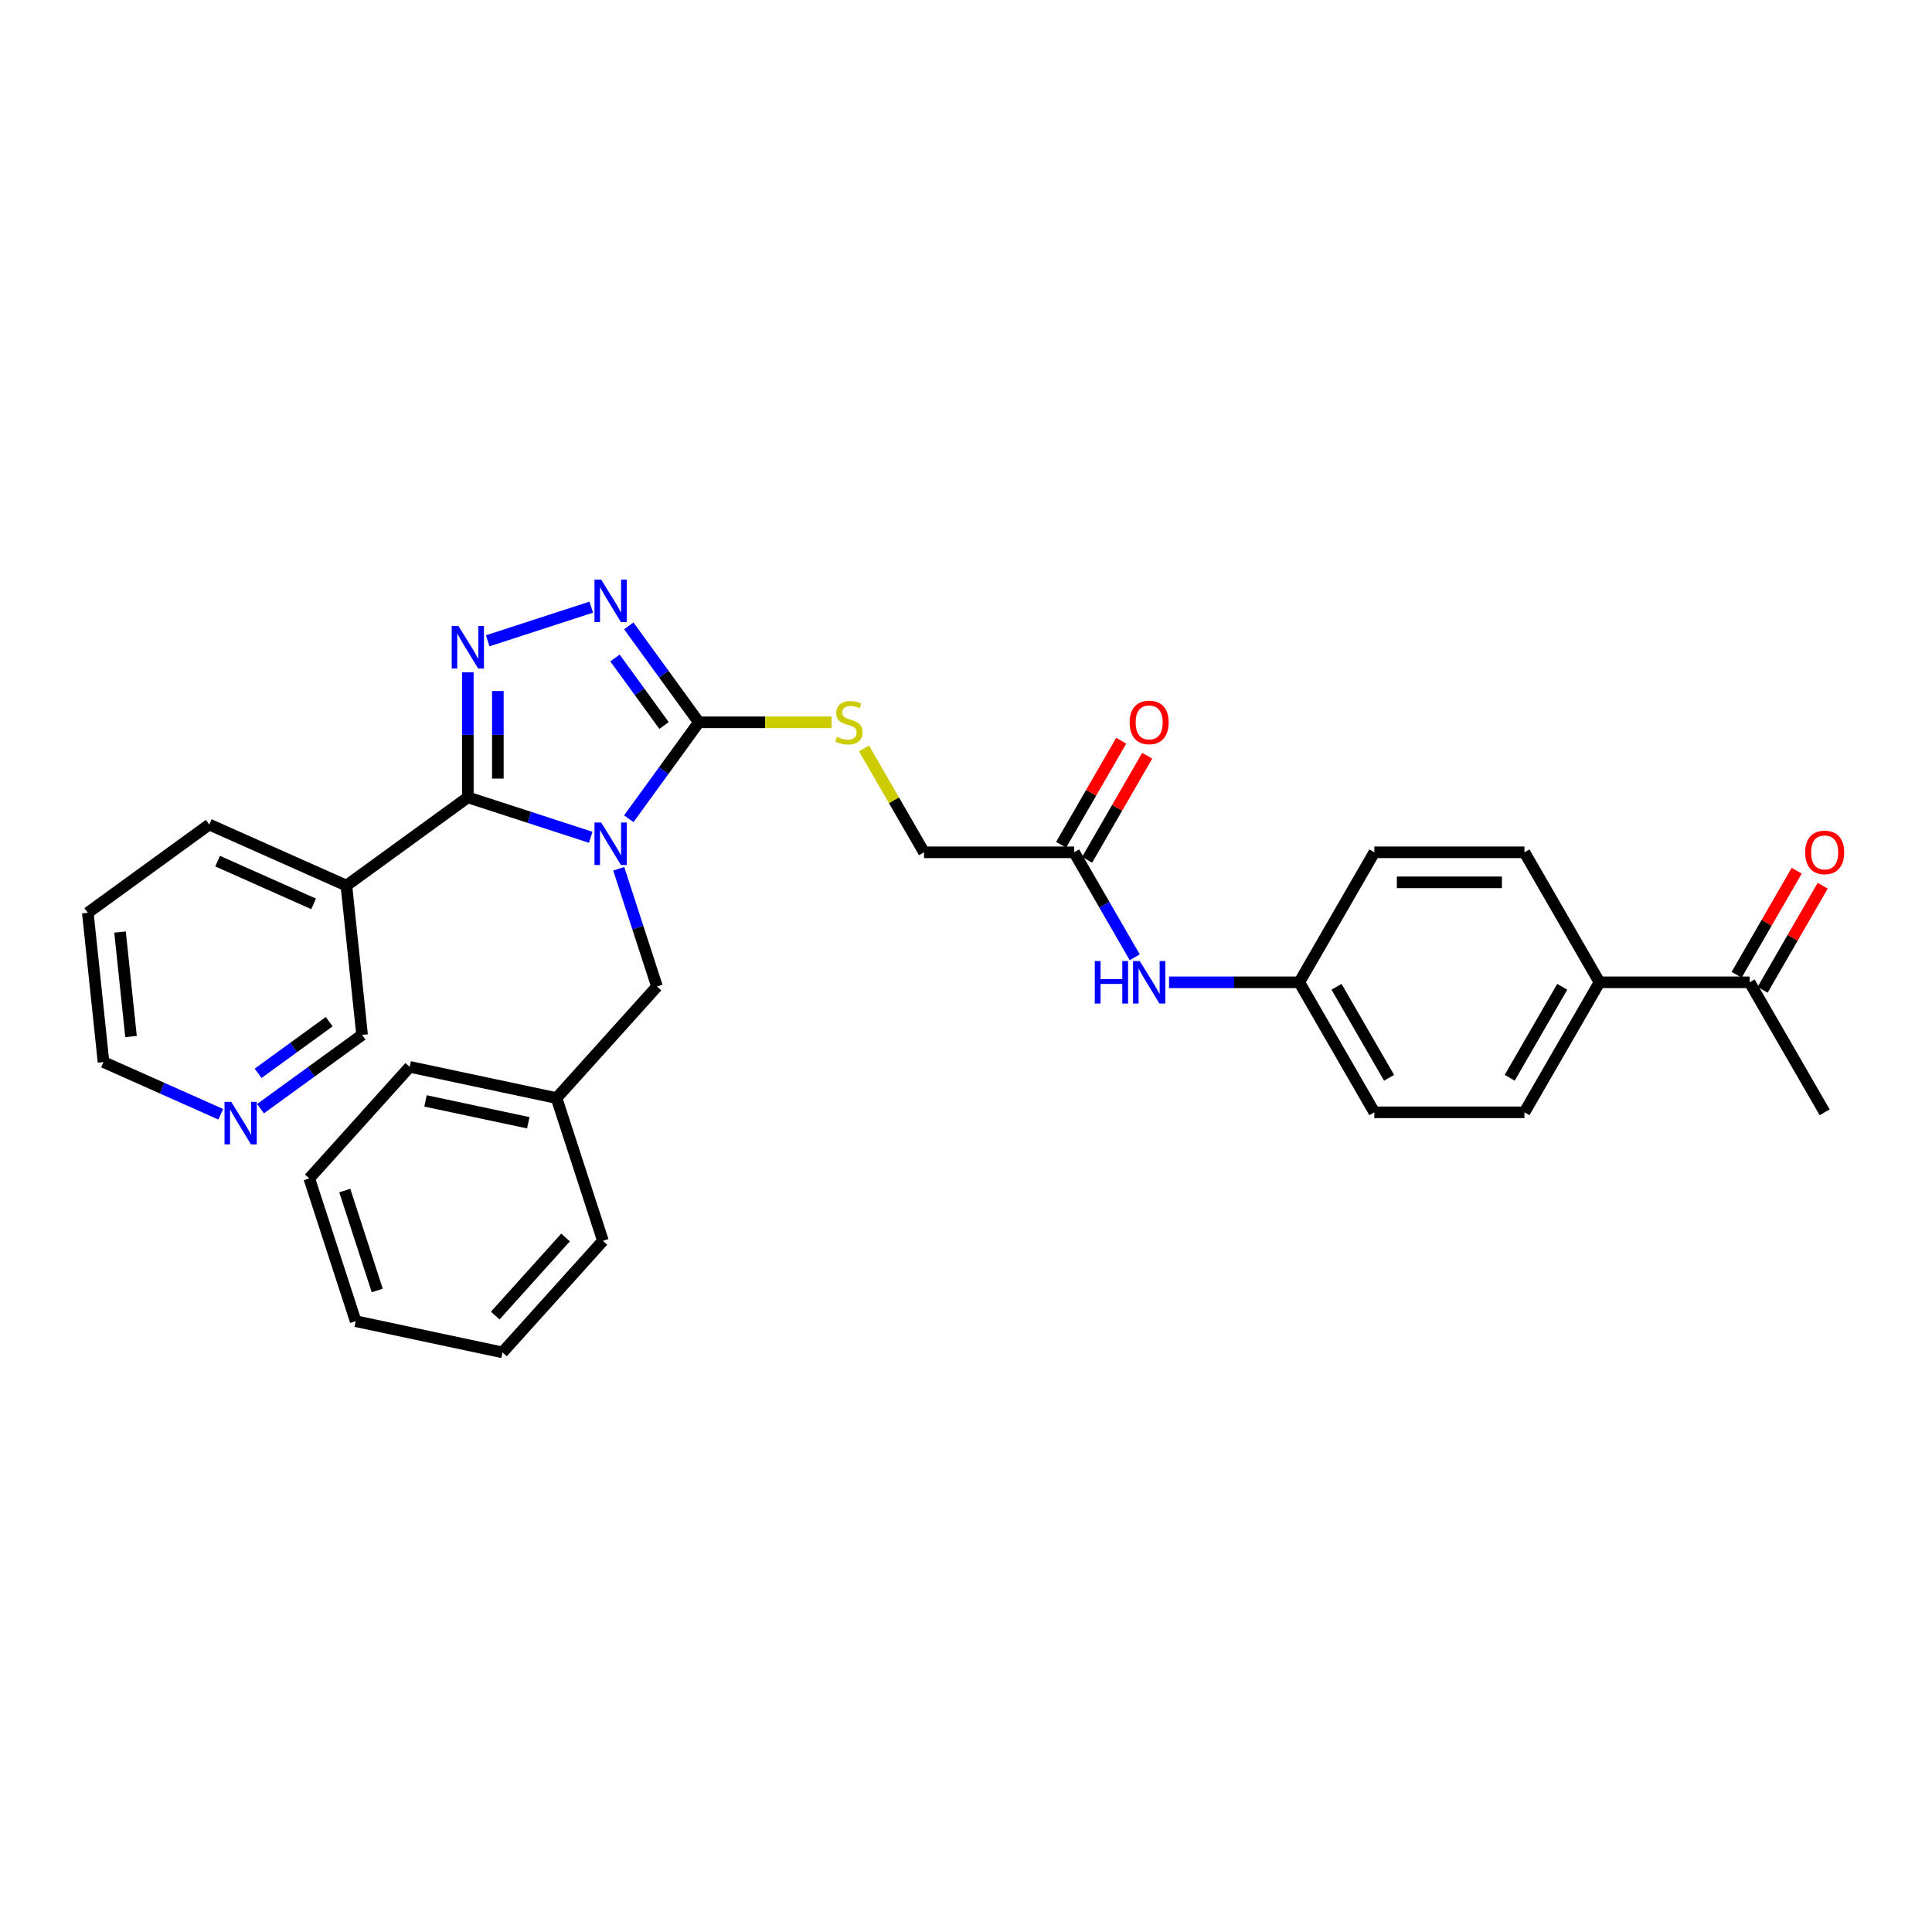 <?xml version='1.0' encoding='iso-8859-1'?>
<svg version='1.1' baseProfile='full'
              xmlns='http://www.w3.org/2000/svg'
                      xmlns:rdkit='http://www.rdkit.org/xml'
                      xmlns:xlink='http://www.w3.org/1999/xlink'
                  xml:space='preserve'
width='1000px' height='1000px' viewBox='0 0 1000 1000'>
<!-- END OF HEADER -->
<rect style='opacity:1.0;fill:#FFFFFF;stroke:none' width='1000' height='1000' x='0' y='0'> </rect>
<path class='bond-0' d='M 305.759,433.382 L 273.955,423.048' style='fill:none;fill-rule:evenodd;stroke:#0000FF;stroke-width:6px;stroke-linecap:butt;stroke-linejoin:miter;stroke-opacity:1' />
<path class='bond-0' d='M 273.955,423.048 L 242.151,412.715' style='fill:none;fill-rule:evenodd;stroke:#000000;stroke-width:6px;stroke-linecap:butt;stroke-linejoin:miter;stroke-opacity:1' />
<path class='bond-2' d='M 325.451,423.78 L 343.583,398.823' style='fill:none;fill-rule:evenodd;stroke:#0000FF;stroke-width:6px;stroke-linecap:butt;stroke-linejoin:miter;stroke-opacity:1' />
<path class='bond-2' d='M 343.583,398.823 L 361.715,373.866' style='fill:none;fill-rule:evenodd;stroke:#000000;stroke-width:6px;stroke-linecap:butt;stroke-linejoin:miter;stroke-opacity:1' />
<path class='bond-5' d='M 320.252,449.669 L 330.154,480.144' style='fill:none;fill-rule:evenodd;stroke:#0000FF;stroke-width:6px;stroke-linecap:butt;stroke-linejoin:miter;stroke-opacity:1' />
<path class='bond-5' d='M 330.154,480.144 L 340.056,510.619' style='fill:none;fill-rule:evenodd;stroke:#000000;stroke-width:6px;stroke-linecap:butt;stroke-linejoin:miter;stroke-opacity:1' />
<path class='bond-1' d='M 242.151,412.715 L 242.151,380.338' style='fill:none;fill-rule:evenodd;stroke:#000000;stroke-width:6px;stroke-linecap:butt;stroke-linejoin:miter;stroke-opacity:1' />
<path class='bond-1' d='M 242.151,380.338 L 242.151,347.962' style='fill:none;fill-rule:evenodd;stroke:#0000FF;stroke-width:6px;stroke-linecap:butt;stroke-linejoin:miter;stroke-opacity:1' />
<path class='bond-1' d='M 257.691,403.002 L 257.691,380.338' style='fill:none;fill-rule:evenodd;stroke:#000000;stroke-width:6px;stroke-linecap:butt;stroke-linejoin:miter;stroke-opacity:1' />
<path class='bond-1' d='M 257.691,380.338 L 257.691,357.675' style='fill:none;fill-rule:evenodd;stroke:#0000FF;stroke-width:6px;stroke-linecap:butt;stroke-linejoin:miter;stroke-opacity:1' />
<path class='bond-4' d='M 242.151,412.715 L 179.293,458.384' style='fill:none;fill-rule:evenodd;stroke:#000000;stroke-width:6px;stroke-linecap:butt;stroke-linejoin:miter;stroke-opacity:1' />
<path class='bond-31' d='M 252.439,331.675 L 306.029,314.262' style='fill:none;fill-rule:evenodd;stroke:#0000FF;stroke-width:6px;stroke-linecap:butt;stroke-linejoin:miter;stroke-opacity:1' />
<path class='bond-3' d='M 361.715,373.866 L 343.583,348.909' style='fill:none;fill-rule:evenodd;stroke:#000000;stroke-width:6px;stroke-linecap:butt;stroke-linejoin:miter;stroke-opacity:1' />
<path class='bond-3' d='M 343.583,348.909 L 325.451,323.952' style='fill:none;fill-rule:evenodd;stroke:#0000FF;stroke-width:6px;stroke-linecap:butt;stroke-linejoin:miter;stroke-opacity:1' />
<path class='bond-3' d='M 343.704,375.513 L 331.011,358.043' style='fill:none;fill-rule:evenodd;stroke:#000000;stroke-width:6px;stroke-linecap:butt;stroke-linejoin:miter;stroke-opacity:1' />
<path class='bond-3' d='M 331.011,358.043 L 318.319,340.573' style='fill:none;fill-rule:evenodd;stroke:#0000FF;stroke-width:6px;stroke-linecap:butt;stroke-linejoin:miter;stroke-opacity:1' />
<path class='bond-6' d='M 361.715,373.866 L 396.065,373.866' style='fill:none;fill-rule:evenodd;stroke:#000000;stroke-width:6px;stroke-linecap:butt;stroke-linejoin:miter;stroke-opacity:1' />
<path class='bond-6' d='M 396.065,373.866 L 430.415,373.866' style='fill:none;fill-rule:evenodd;stroke:#CCCC00;stroke-width:6px;stroke-linecap:butt;stroke-linejoin:miter;stroke-opacity:1' />
<path class='bond-18' d='M 179.293,458.384 L 187.415,535.656' style='fill:none;fill-rule:evenodd;stroke:#000000;stroke-width:6px;stroke-linecap:butt;stroke-linejoin:miter;stroke-opacity:1' />
<path class='bond-22' d='M 179.293,458.384 L 108.313,426.782' style='fill:none;fill-rule:evenodd;stroke:#000000;stroke-width:6px;stroke-linecap:butt;stroke-linejoin:miter;stroke-opacity:1' />
<path class='bond-22' d='M 162.325,467.84 L 112.639,445.718' style='fill:none;fill-rule:evenodd;stroke:#000000;stroke-width:6px;stroke-linecap:butt;stroke-linejoin:miter;stroke-opacity:1' />
<path class='bond-19' d='M 340.056,510.619 L 288.066,568.359' style='fill:none;fill-rule:evenodd;stroke:#000000;stroke-width:6px;stroke-linecap:butt;stroke-linejoin:miter;stroke-opacity:1' />
<path class='bond-14' d='M 447.209,387.37 L 462.735,414.262' style='fill:none;fill-rule:evenodd;stroke:#CCCC00;stroke-width:6px;stroke-linecap:butt;stroke-linejoin:miter;stroke-opacity:1' />
<path class='bond-14' d='M 462.735,414.262 L 478.261,441.154' style='fill:none;fill-rule:evenodd;stroke:#000000;stroke-width:6px;stroke-linecap:butt;stroke-linejoin:miter;stroke-opacity:1' />
<path class='bond-7' d='M 555.958,441.154 L 478.261,441.154' style='fill:none;fill-rule:evenodd;stroke:#000000;stroke-width:6px;stroke-linecap:butt;stroke-linejoin:miter;stroke-opacity:1' />
<path class='bond-8' d='M 555.958,441.154 L 571.646,468.326' style='fill:none;fill-rule:evenodd;stroke:#000000;stroke-width:6px;stroke-linecap:butt;stroke-linejoin:miter;stroke-opacity:1' />
<path class='bond-8' d='M 571.646,468.326 L 587.334,495.497' style='fill:none;fill-rule:evenodd;stroke:#0000FF;stroke-width:6px;stroke-linecap:butt;stroke-linejoin:miter;stroke-opacity:1' />
<path class='bond-12' d='M 562.687,445.039 L 578.24,418.1' style='fill:none;fill-rule:evenodd;stroke:#000000;stroke-width:6px;stroke-linecap:butt;stroke-linejoin:miter;stroke-opacity:1' />
<path class='bond-12' d='M 578.24,418.1 L 593.793,391.162' style='fill:none;fill-rule:evenodd;stroke:#FF0000;stroke-width:6px;stroke-linecap:butt;stroke-linejoin:miter;stroke-opacity:1' />
<path class='bond-12' d='M 549.23,437.269 L 564.783,410.33' style='fill:none;fill-rule:evenodd;stroke:#000000;stroke-width:6px;stroke-linecap:butt;stroke-linejoin:miter;stroke-opacity:1' />
<path class='bond-12' d='M 564.783,410.33 L 580.336,383.392' style='fill:none;fill-rule:evenodd;stroke:#FF0000;stroke-width:6px;stroke-linecap:butt;stroke-linejoin:miter;stroke-opacity:1' />
<path class='bond-17' d='M 605.094,508.442 L 638.799,508.442' style='fill:none;fill-rule:evenodd;stroke:#0000FF;stroke-width:6px;stroke-linecap:butt;stroke-linejoin:miter;stroke-opacity:1' />
<path class='bond-17' d='M 638.799,508.442 L 672.504,508.442' style='fill:none;fill-rule:evenodd;stroke:#000000;stroke-width:6px;stroke-linecap:butt;stroke-linejoin:miter;stroke-opacity:1' />
<path class='bond-9' d='M 905.596,508.442 L 827.899,508.442' style='fill:none;fill-rule:evenodd;stroke:#000000;stroke-width:6px;stroke-linecap:butt;stroke-linejoin:miter;stroke-opacity:1' />
<path class='bond-13' d='M 912.325,512.327 L 927.878,485.388' style='fill:none;fill-rule:evenodd;stroke:#000000;stroke-width:6px;stroke-linecap:butt;stroke-linejoin:miter;stroke-opacity:1' />
<path class='bond-13' d='M 927.878,485.388 L 943.431,458.449' style='fill:none;fill-rule:evenodd;stroke:#FF0000;stroke-width:6px;stroke-linecap:butt;stroke-linejoin:miter;stroke-opacity:1' />
<path class='bond-13' d='M 898.867,504.557 L 914.42,477.618' style='fill:none;fill-rule:evenodd;stroke:#000000;stroke-width:6px;stroke-linecap:butt;stroke-linejoin:miter;stroke-opacity:1' />
<path class='bond-13' d='M 914.42,477.618 L 929.973,450.68' style='fill:none;fill-rule:evenodd;stroke:#FF0000;stroke-width:6px;stroke-linecap:butt;stroke-linejoin:miter;stroke-opacity:1' />
<path class='bond-24' d='M 905.596,508.442 L 944.445,575.73' style='fill:none;fill-rule:evenodd;stroke:#000000;stroke-width:6px;stroke-linecap:butt;stroke-linejoin:miter;stroke-opacity:1' />
<path class='bond-10' d='M 827.899,508.442 L 789.05,575.73' style='fill:none;fill-rule:evenodd;stroke:#000000;stroke-width:6px;stroke-linecap:butt;stroke-linejoin:miter;stroke-opacity:1' />
<path class='bond-10' d='M 808.614,510.765 L 781.42,557.867' style='fill:none;fill-rule:evenodd;stroke:#000000;stroke-width:6px;stroke-linecap:butt;stroke-linejoin:miter;stroke-opacity:1' />
<path class='bond-34' d='M 827.899,508.442 L 789.05,441.154' style='fill:none;fill-rule:evenodd;stroke:#000000;stroke-width:6px;stroke-linecap:butt;stroke-linejoin:miter;stroke-opacity:1' />
<path class='bond-11' d='M 134.843,573.851 L 161.129,554.753' style='fill:none;fill-rule:evenodd;stroke:#0000FF;stroke-width:6px;stroke-linecap:butt;stroke-linejoin:miter;stroke-opacity:1' />
<path class='bond-11' d='M 161.129,554.753 L 187.415,535.656' style='fill:none;fill-rule:evenodd;stroke:#000000;stroke-width:6px;stroke-linecap:butt;stroke-linejoin:miter;stroke-opacity:1' />
<path class='bond-11' d='M 133.595,555.55 L 151.995,542.182' style='fill:none;fill-rule:evenodd;stroke:#0000FF;stroke-width:6px;stroke-linecap:butt;stroke-linejoin:miter;stroke-opacity:1' />
<path class='bond-11' d='M 151.995,542.182 L 170.395,528.813' style='fill:none;fill-rule:evenodd;stroke:#000000;stroke-width:6px;stroke-linecap:butt;stroke-linejoin:miter;stroke-opacity:1' />
<path class='bond-33' d='M 114.269,576.745 L 83.923,563.234' style='fill:none;fill-rule:evenodd;stroke:#0000FF;stroke-width:6px;stroke-linecap:butt;stroke-linejoin:miter;stroke-opacity:1' />
<path class='bond-33' d='M 83.923,563.234 L 53.576,549.723' style='fill:none;fill-rule:evenodd;stroke:#000000;stroke-width:6px;stroke-linecap:butt;stroke-linejoin:miter;stroke-opacity:1' />
<path class='bond-15' d='M 789.05,575.73 L 711.353,575.73' style='fill:none;fill-rule:evenodd;stroke:#000000;stroke-width:6px;stroke-linecap:butt;stroke-linejoin:miter;stroke-opacity:1' />
<path class='bond-16' d='M 789.05,441.154 L 711.353,441.154' style='fill:none;fill-rule:evenodd;stroke:#000000;stroke-width:6px;stroke-linecap:butt;stroke-linejoin:miter;stroke-opacity:1' />
<path class='bond-16' d='M 777.396,456.693 L 723.008,456.693' style='fill:none;fill-rule:evenodd;stroke:#000000;stroke-width:6px;stroke-linecap:butt;stroke-linejoin:miter;stroke-opacity:1' />
<path class='bond-20' d='M 672.504,508.442 L 711.353,441.154' style='fill:none;fill-rule:evenodd;stroke:#000000;stroke-width:6px;stroke-linecap:butt;stroke-linejoin:miter;stroke-opacity:1' />
<path class='bond-21' d='M 672.504,508.442 L 711.353,575.73' style='fill:none;fill-rule:evenodd;stroke:#000000;stroke-width:6px;stroke-linecap:butt;stroke-linejoin:miter;stroke-opacity:1' />
<path class='bond-21' d='M 691.789,510.765 L 718.983,557.867' style='fill:none;fill-rule:evenodd;stroke:#000000;stroke-width:6px;stroke-linecap:butt;stroke-linejoin:miter;stroke-opacity:1' />
<path class='bond-25' d='M 288.066,568.359 L 212.067,552.205' style='fill:none;fill-rule:evenodd;stroke:#000000;stroke-width:6px;stroke-linecap:butt;stroke-linejoin:miter;stroke-opacity:1' />
<path class='bond-25' d='M 273.435,581.136 L 220.236,569.828' style='fill:none;fill-rule:evenodd;stroke:#000000;stroke-width:6px;stroke-linecap:butt;stroke-linejoin:miter;stroke-opacity:1' />
<path class='bond-26' d='M 288.066,568.359 L 312.076,642.254' style='fill:none;fill-rule:evenodd;stroke:#000000;stroke-width:6px;stroke-linecap:butt;stroke-linejoin:miter;stroke-opacity:1' />
<path class='bond-27' d='M 108.313,426.782 L 45.455,472.451' style='fill:none;fill-rule:evenodd;stroke:#000000;stroke-width:6px;stroke-linecap:butt;stroke-linejoin:miter;stroke-opacity:1' />
<path class='bond-23' d='M 53.576,549.723 L 45.455,472.451' style='fill:none;fill-rule:evenodd;stroke:#000000;stroke-width:6px;stroke-linecap:butt;stroke-linejoin:miter;stroke-opacity:1' />
<path class='bond-23' d='M 67.812,536.508 L 62.127,482.418' style='fill:none;fill-rule:evenodd;stroke:#000000;stroke-width:6px;stroke-linecap:butt;stroke-linejoin:miter;stroke-opacity:1' />
<path class='bond-29' d='M 212.067,552.205 L 160.077,609.946' style='fill:none;fill-rule:evenodd;stroke:#000000;stroke-width:6px;stroke-linecap:butt;stroke-linejoin:miter;stroke-opacity:1' />
<path class='bond-28' d='M 312.076,642.254 L 260.086,699.994' style='fill:none;fill-rule:evenodd;stroke:#000000;stroke-width:6px;stroke-linecap:butt;stroke-linejoin:miter;stroke-opacity:1' />
<path class='bond-28' d='M 292.729,640.517 L 256.337,680.935' style='fill:none;fill-rule:evenodd;stroke:#000000;stroke-width:6px;stroke-linecap:butt;stroke-linejoin:miter;stroke-opacity:1' />
<path class='bond-30' d='M 260.086,699.994 L 184.087,683.84' style='fill:none;fill-rule:evenodd;stroke:#000000;stroke-width:6px;stroke-linecap:butt;stroke-linejoin:miter;stroke-opacity:1' />
<path class='bond-32' d='M 160.077,609.946 L 184.087,683.84' style='fill:none;fill-rule:evenodd;stroke:#000000;stroke-width:6px;stroke-linecap:butt;stroke-linejoin:miter;stroke-opacity:1' />
<path class='bond-32' d='M 178.457,616.228 L 195.264,667.954' style='fill:none;fill-rule:evenodd;stroke:#000000;stroke-width:6px;stroke-linecap:butt;stroke-linejoin:miter;stroke-opacity:1' />
<path  class='atom-0' d='M 311.182 425.723
L 318.392 437.377
Q 319.107 438.527, 320.257 440.609
Q 321.407 442.692, 321.469 442.816
L 321.469 425.723
L 324.391 425.723
L 324.391 447.726
L 321.376 447.726
L 313.637 434.984
Q 312.736 433.492, 311.773 431.783
Q 310.84 430.074, 310.56 429.545
L 310.56 447.726
L 307.701 447.726
L 307.701 425.723
L 311.182 425.723
' fill='#0000FF'/>
<path  class='atom-2' d='M 237.288 324.016
L 244.498 335.67
Q 245.213 336.82, 246.363 338.902
Q 247.512 340.985, 247.575 341.109
L 247.575 324.016
L 250.496 324.016
L 250.496 346.019
L 247.481 346.019
L 239.743 333.277
Q 238.841 331.785, 237.878 330.076
Q 236.946 328.367, 236.666 327.838
L 236.666 346.019
L 233.807 346.019
L 233.807 324.016
L 237.288 324.016
' fill='#0000FF'/>
<path  class='atom-4' d='M 311.182 300.006
L 318.392 311.66
Q 319.107 312.81, 320.257 314.893
Q 321.407 316.975, 321.469 317.099
L 321.469 300.006
L 324.391 300.006
L 324.391 322.01
L 321.376 322.01
L 313.637 309.267
Q 312.736 307.776, 311.773 306.066
Q 310.84 304.357, 310.56 303.828
L 310.56 322.01
L 307.701 322.01
L 307.701 300.006
L 311.182 300.006
' fill='#0000FF'/>
<path  class='atom-7' d='M 433.197 381.418
Q 433.445 381.512, 434.471 381.947
Q 435.497 382.382, 436.615 382.661
Q 437.765 382.91, 438.884 382.91
Q 440.966 382.91, 442.179 381.916
Q 443.391 380.89, 443.391 379.118
Q 443.391 377.906, 442.769 377.16
Q 442.179 376.415, 441.246 376.011
Q 440.314 375.607, 438.76 375.14
Q 436.802 374.55, 435.621 373.99
Q 434.471 373.431, 433.632 372.25
Q 432.824 371.069, 432.824 369.08
Q 432.824 366.314, 434.688 364.605
Q 436.584 362.895, 440.314 362.895
Q 442.862 362.895, 445.753 364.107
L 445.038 366.5
Q 442.396 365.413, 440.407 365.413
Q 438.263 365.413, 437.082 366.314
Q 435.901 367.184, 435.932 368.707
Q 435.932 369.888, 436.522 370.603
Q 437.144 371.318, 438.014 371.722
Q 438.915 372.126, 440.407 372.592
Q 442.396 373.213, 443.577 373.835
Q 444.758 374.457, 445.597 375.731
Q 446.467 376.974, 446.467 379.118
Q 446.467 382.164, 444.416 383.811
Q 442.396 385.427, 439.008 385.427
Q 437.05 385.427, 435.559 384.992
Q 434.098 384.588, 432.358 383.874
L 433.197 381.418
' fill='#CCCC00'/>
<path  class='atom-9' d='M 566.665 497.44
L 569.649 497.44
L 569.649 506.795
L 580.899 506.795
L 580.899 497.44
L 583.883 497.44
L 583.883 519.444
L 580.899 519.444
L 580.899 509.281
L 569.649 509.281
L 569.649 519.444
L 566.665 519.444
L 566.665 497.44
' fill='#0000FF'/>
<path  class='atom-9' d='M 589.943 497.44
L 597.154 509.094
Q 597.868 510.244, 599.018 512.327
Q 600.168 514.409, 600.23 514.533
L 600.23 497.44
L 603.152 497.44
L 603.152 519.444
L 600.137 519.444
L 592.398 506.701
Q 591.497 505.21, 590.534 503.5
Q 589.601 501.791, 589.322 501.263
L 589.322 519.444
L 586.462 519.444
L 586.462 497.44
L 589.943 497.44
' fill='#0000FF'/>
<path  class='atom-12' d='M 119.692 570.323
L 126.903 581.978
Q 127.617 583.128, 128.767 585.21
Q 129.917 587.292, 129.979 587.417
L 129.979 570.323
L 132.901 570.323
L 132.901 592.327
L 129.886 592.327
L 122.148 579.585
Q 121.246 578.093, 120.283 576.384
Q 119.35 574.674, 119.071 574.146
L 119.071 592.327
L 116.211 592.327
L 116.211 570.323
L 119.692 570.323
' fill='#0000FF'/>
<path  class='atom-13' d='M 584.706 373.928
Q 584.706 368.645, 587.317 365.692
Q 589.928 362.74, 594.807 362.74
Q 599.686 362.74, 602.297 365.692
Q 604.908 368.645, 604.908 373.928
Q 604.908 379.274, 602.266 382.32
Q 599.624 385.334, 594.807 385.334
Q 589.959 385.334, 587.317 382.32
Q 584.706 379.305, 584.706 373.928
M 594.807 382.848
Q 598.164 382.848, 599.966 380.61
Q 601.8 378.341, 601.8 373.928
Q 601.8 369.608, 599.966 367.433
Q 598.164 365.226, 594.807 365.226
Q 591.451 365.226, 589.617 367.402
Q 587.814 369.577, 587.814 373.928
Q 587.814 378.373, 589.617 380.61
Q 591.451 382.848, 594.807 382.848
' fill='#FF0000'/>
<path  class='atom-14' d='M 934.344 441.216
Q 934.344 435.933, 936.955 432.98
Q 939.565 430.028, 944.445 430.028
Q 949.324 430.028, 951.935 432.98
Q 954.545 435.933, 954.545 441.216
Q 954.545 446.562, 951.904 449.607
Q 949.262 452.622, 944.445 452.622
Q 939.596 452.622, 936.955 449.607
Q 934.344 446.593, 934.344 441.216
M 944.445 450.136
Q 947.801 450.136, 949.604 447.898
Q 951.438 445.629, 951.438 441.216
Q 951.438 436.896, 949.604 434.721
Q 947.801 432.514, 944.445 432.514
Q 941.088 432.514, 939.255 434.69
Q 937.452 436.865, 937.452 441.216
Q 937.452 445.66, 939.255 447.898
Q 941.088 450.136, 944.445 450.136
' fill='#FF0000'/>
</svg>
